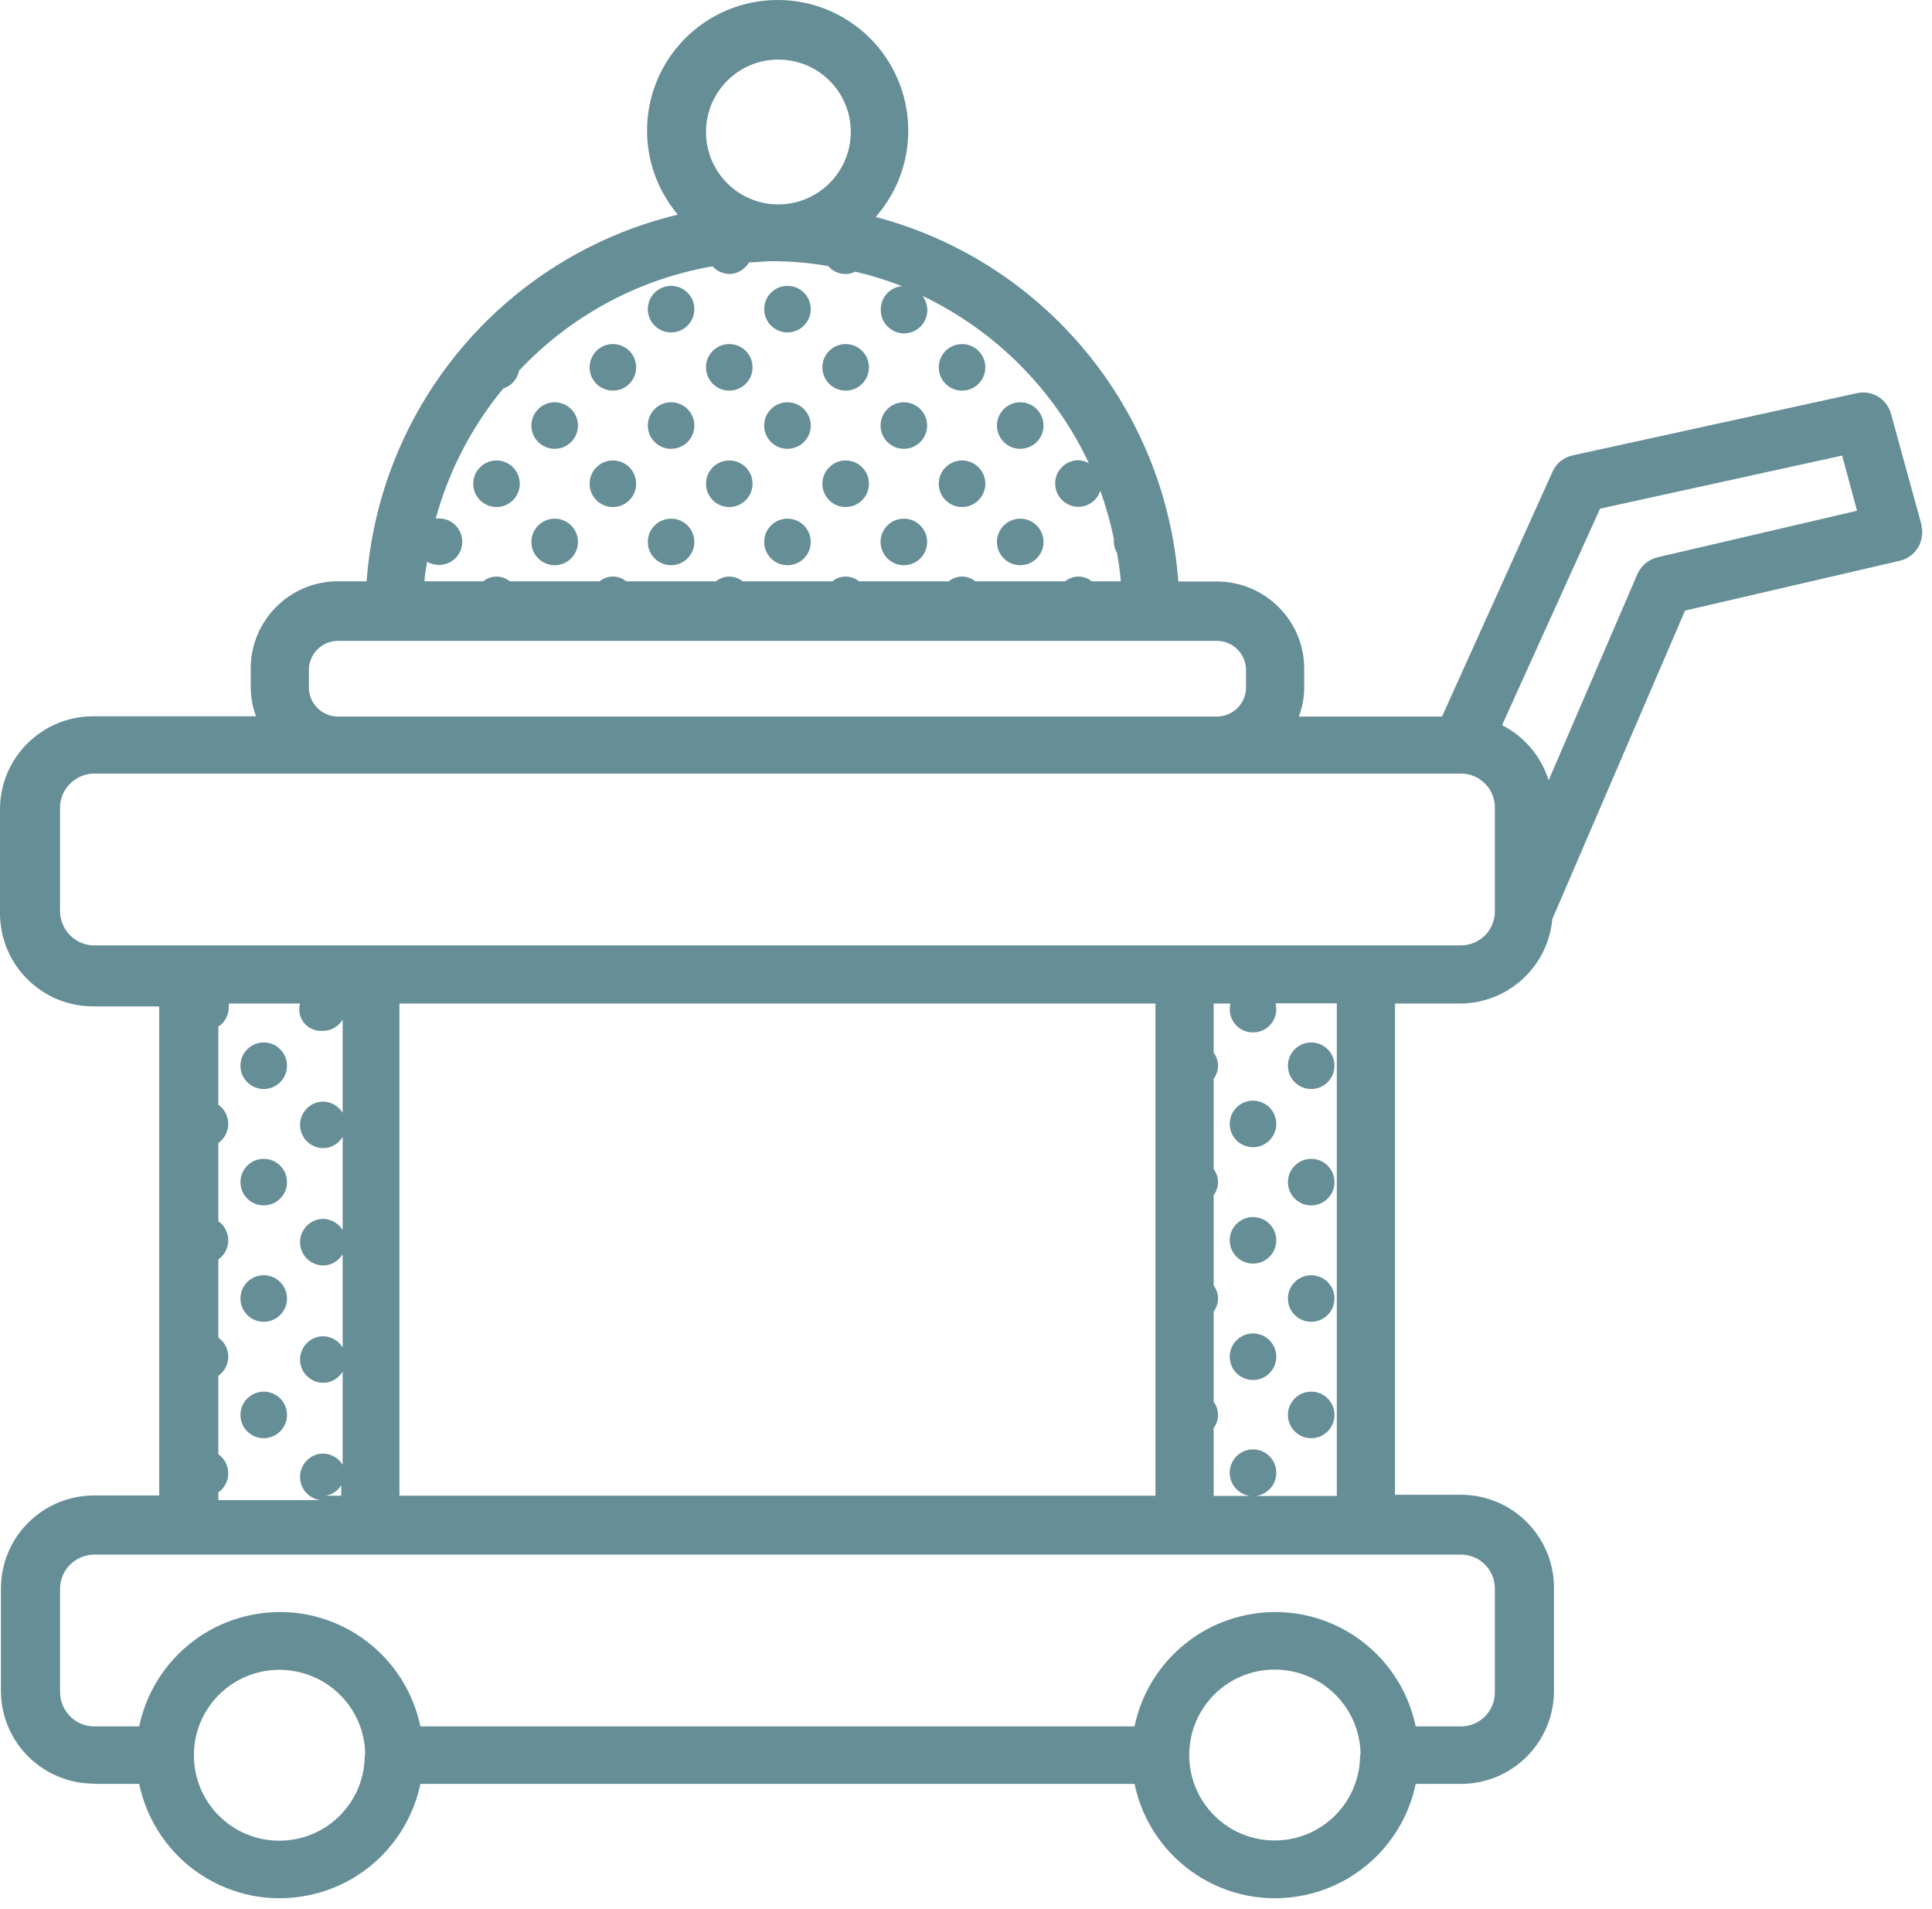 <svg width="83" height="82" viewBox="0 0 83 82" fill="none" xmlns="http://www.w3.org/2000/svg">
<path d="M4.04 76.63H5.98C6.68 79.97 9.94 82.11 13.28 81.41C15.68 80.91 17.56 79.03 18.06 76.63H48.74C49.44 79.97 52.7 82.11 56.04 81.41C58.44 80.91 60.32 79.03 60.82 76.63H62.76C64.97 76.63 66.76 74.84 66.76 72.63V68.21C66.76 66 64.97 64.21 62.76 64.21H59.93V43.11H62.76C64.81 43.08 66.5 41.52 66.69 39.48L72.39 26.23L81.61 24.09C82.28 23.94 82.7 23.27 82.55 22.59V22.55L81.24 17.78C81.07 17.14 80.42 16.74 79.77 16.89L67.57 19.56C67.18 19.64 66.86 19.9 66.7 20.26L61.95 30.78H55.8C55.95 30.38 56.03 29.96 56.03 29.53V28.78C56.06 26.71 54.4 25.01 52.33 24.98H50.62C50.07 17.52 44.85 11.23 37.62 9.32C39.67 6.99 39.44 3.45 37.12 1.4C34.79 -0.65 31.25 -0.42 29.2 1.9C27.36 3.99 27.33 7.1 29.12 9.22C21.71 11 16.31 17.37 15.75 24.97H14.52C12.45 24.97 10.77 26.65 10.77 28.72C10.77 28.74 10.77 28.75 10.77 28.77V29.52C10.77 29.95 10.85 30.37 11 30.77H4C1.79 30.77 0 32.56 0 34.77V39.23C0 41.44 1.79 43.23 4 43.23H6.84V64.24H4.04C1.83 64.24 0.04 66.03 0.04 68.24V72.7C0.08 74.88 1.86 76.62 4.04 76.62V76.63ZM2.58 68.21C2.6 67.42 3.25 66.79 4.04 66.78H62.76C63.57 66.78 64.22 67.43 64.22 68.24V72.7C64.22 73.51 63.57 74.16 62.76 74.16H60.82C60.12 70.82 56.86 68.68 53.52 69.38C51.12 69.88 49.24 71.76 48.74 74.16H18.06C17.36 70.82 14.1 68.68 10.76 69.38C8.36 69.88 6.48 71.76 5.98 74.16H4.04C3.24 74.16 2.59 73.5 2.58 72.7V68.21ZM2.58 39.15V34.69C2.58 33.89 3.24 33.24 4.04 33.23H62.76C63.57 33.23 64.22 33.88 64.22 34.69V39.15C64.22 39.96 63.57 40.61 62.76 40.61H4.04C3.24 40.61 2.59 39.95 2.58 39.15ZM13.27 29.48V28.78C13.27 28.09 13.83 27.53 14.52 27.53H52.33C53 27.56 53.53 28.11 53.53 28.78V29.53C53.53 30.2 53 30.75 52.33 30.78H14.52C13.83 30.78 13.27 30.22 13.27 29.53C13.27 29.51 13.27 29.5 13.27 29.48ZM30.33 5.62C30.36 3.9 31.77 2.53 33.49 2.56C35.21 2.59 36.58 4 36.55 5.72C36.52 7.43 35.11 8.8 33.4 8.78C31.68 8.76 30.31 7.35 30.33 5.63V5.62ZM46.9 24.97C46.57 24.7 46.09 24.7 45.76 24.97H41.9C41.57 24.7 41.09 24.7 40.76 24.97H36.9C36.57 24.7 36.09 24.7 35.76 24.97H31.9C31.57 24.7 31.09 24.7 30.76 24.97H26.9C26.57 24.7 26.09 24.7 25.76 24.97H21.9C21.57 24.7 21.09 24.7 20.76 24.97H18.24C18.24 24.69 18.31 24.41 18.35 24.13C18.83 24.41 19.44 24.25 19.72 23.78C20 23.3 19.84 22.69 19.37 22.41C19.21 22.31 19.02 22.27 18.83 22.27H18.72C19.28 20.23 20.27 18.32 21.62 16.69C21.97 16.58 22.23 16.28 22.3 15.92C24.51 13.57 27.43 11.99 30.61 11.44C30.79 11.64 31.05 11.76 31.33 11.77C31.68 11.77 32 11.57 32.18 11.27C32.51 11.27 32.85 11.22 33.18 11.22C33.98 11.22 34.79 11.29 35.58 11.43C35.77 11.65 36.04 11.77 36.33 11.77C36.48 11.77 36.62 11.73 36.75 11.67C37.43 11.83 38.1 12.04 38.75 12.29C38.23 12.34 37.84 12.77 37.84 13.29C37.82 13.84 38.26 14.3 38.81 14.32C39.36 14.34 39.82 13.9 39.84 13.35C39.84 13.12 39.77 12.89 39.63 12.71C42.77 14.21 45.3 16.75 46.78 19.9C46.64 19.82 46.49 19.78 46.33 19.77C45.78 19.77 45.33 20.22 45.33 20.77C45.33 21.32 45.78 21.77 46.33 21.77C46.76 21.77 47.14 21.49 47.27 21.08C47.51 21.75 47.71 22.45 47.85 23.15V23.27C47.85 23.44 47.9 23.61 47.99 23.76C48.06 24.16 48.12 24.56 48.15 24.97H46.9ZM79.14 19.57L79.78 21.94L71.21 23.94C70.82 24.03 70.5 24.3 70.34 24.67L66.53 33.52C66.21 32.49 65.49 31.64 64.53 31.15L68.74 21.85L79.14 19.57ZM14.66 64.25H13.96C14.25 64.22 14.51 64.05 14.66 63.8V64.25ZM17.16 43.11H49.64V64.25H17.16V43.11ZM9.38 64.11C9.83 63.79 9.94 63.17 9.63 62.72C9.56 62.62 9.48 62.54 9.38 62.47V59.1C9.83 58.78 9.94 58.16 9.63 57.71C9.56 57.61 9.48 57.53 9.38 57.46V54.1C9.83 53.78 9.94 53.16 9.63 52.71C9.56 52.61 9.48 52.53 9.38 52.46V49.1C9.83 48.78 9.94 48.16 9.63 47.71C9.56 47.61 9.48 47.53 9.38 47.46V44.1C9.66 43.92 9.82 43.61 9.83 43.28C9.83 43.22 9.83 43.17 9.83 43.11H12.89C12.75 43.61 13.05 44.12 13.54 44.25C13.65 44.28 13.77 44.29 13.89 44.28C14.23 44.28 14.54 44.09 14.72 43.8V47.8C14.54 47.51 14.23 47.33 13.89 47.32C13.34 47.32 12.89 47.77 12.89 48.32C12.89 48.87 13.34 49.32 13.89 49.32C14.23 49.32 14.54 49.13 14.72 48.84V52.84C14.54 52.55 14.23 52.37 13.89 52.36C13.34 52.36 12.89 52.81 12.89 53.36C12.89 53.91 13.34 54.36 13.89 54.36C14.23 54.36 14.54 54.17 14.72 53.88V57.88C14.54 57.59 14.23 57.41 13.89 57.4C13.34 57.4 12.89 57.85 12.89 58.4C12.89 58.95 13.34 59.4 13.89 59.4C14.23 59.4 14.54 59.21 14.72 58.92V62.92C14.54 62.63 14.23 62.45 13.89 62.44C13.34 62.44 12.89 62.89 12.89 63.44C12.89 63.95 13.26 64.37 13.76 64.44H9.38V64.11ZM57.43 64.26H53.96C54.46 64.19 54.83 63.77 54.83 63.26C54.83 62.71 54.38 62.26 53.83 62.26C53.28 62.26 52.83 62.71 52.83 63.26C52.83 63.77 53.2 64.19 53.7 64.26H52.14V61.34C52.39 61.01 52.39 60.55 52.14 60.22V56.34C52.39 56.01 52.39 55.55 52.14 55.22V51.34C52.39 51.01 52.39 50.55 52.14 50.22V46.34C52.39 46.01 52.39 45.55 52.14 45.22V43.11H52.86C52.73 43.65 53.05 44.19 53.59 44.32C54.13 44.45 54.67 44.13 54.8 43.59C54.84 43.43 54.84 43.26 54.8 43.1H57.43V64.25V64.26ZM58.43 75.39C58.43 77.42 56.79 79.06 54.76 79.06C52.73 79.06 51.09 77.42 51.09 75.39C51.09 73.36 52.73 71.72 54.76 71.72C56.79 71.72 58.44 73.35 58.45 75.38H58.43V75.39ZM15.67 75.4C15.67 77.43 14.03 79.07 12 79.07C9.97 79.07 8.33 77.43 8.33 75.4C8.33 73.37 9.97 71.73 12 71.73C14.03 71.73 15.68 73.36 15.69 75.39H15.67V75.4Z" fill="#668E97"/>
<path d="M11.33 61.78C11.882 61.78 12.33 61.332 12.33 60.78C12.33 60.228 11.882 59.78 11.33 59.78C10.778 59.78 10.33 60.228 10.33 60.78C10.33 61.332 10.778 61.78 11.33 61.78Z" fill="#668E97"/>
<path d="M11.33 46.78C11.882 46.78 12.33 46.332 12.33 45.78C12.33 45.228 11.882 44.78 11.33 44.78C10.778 44.78 10.33 45.228 10.33 45.78C10.33 46.332 10.778 46.78 11.33 46.78Z" fill="#668E97"/>
<path d="M11.33 51.78C11.882 51.78 12.33 51.332 12.33 50.78C12.33 50.228 11.882 49.78 11.33 49.78C10.778 49.78 10.33 50.228 10.33 50.78C10.33 51.332 10.778 51.78 11.33 51.78Z" fill="#668E97"/>
<path d="M11.33 56.78C11.882 56.78 12.33 56.332 12.33 55.78C12.33 55.228 11.882 54.78 11.33 54.78C10.778 54.78 10.33 55.228 10.33 55.78C10.33 56.332 10.778 56.78 11.33 56.78Z" fill="#668E97"/>
<path d="M56.33 51.78C56.882 51.78 57.33 51.332 57.33 50.78C57.33 50.228 56.882 49.78 56.33 49.78C55.778 49.78 55.33 50.228 55.33 50.78C55.33 51.332 55.778 51.78 56.33 51.78Z" fill="#668E97"/>
<path d="M56.33 56.78C56.882 56.78 57.33 56.332 57.33 55.78C57.33 55.228 56.882 54.78 56.33 54.78C55.778 54.78 55.33 55.228 55.33 55.78C55.33 56.332 55.778 56.78 56.33 56.78Z" fill="#668E97"/>
<path d="M56.33 61.78C56.882 61.78 57.33 61.332 57.33 60.78C57.33 60.228 56.882 59.78 56.33 59.78C55.778 59.78 55.33 60.228 55.33 60.78C55.33 61.332 55.778 61.78 56.33 61.78Z" fill="#668E97"/>
<path d="M53.83 49.28C54.382 49.28 54.83 48.832 54.83 48.28C54.83 47.728 54.382 47.28 53.83 47.28C53.278 47.28 52.83 47.728 52.83 48.28C52.83 48.832 53.278 49.28 53.83 49.28Z" fill="#668E97"/>
<path d="M56.33 46.78C56.882 46.78 57.33 46.332 57.33 45.78C57.33 45.228 56.882 44.78 56.33 44.78C55.778 44.78 55.33 45.228 55.33 45.78C55.33 46.332 55.778 46.78 56.33 46.78Z" fill="#668E97"/>
<path d="M53.83 54.28C54.382 54.28 54.83 53.832 54.83 53.28C54.83 52.728 54.382 52.28 53.83 52.28C53.278 52.28 52.83 52.728 52.83 53.28C52.83 53.832 53.278 54.28 53.83 54.28Z" fill="#668E97"/>
<path d="M53.83 59.28C54.382 59.28 54.83 58.832 54.83 58.28C54.83 57.728 54.382 57.28 53.83 57.28C53.278 57.28 52.83 57.728 52.83 58.28C52.83 58.832 53.278 59.28 53.83 59.28Z" fill="#668E97"/>
<path d="M43.83 19.28C44.382 19.28 44.83 18.832 44.83 18.28C44.83 17.728 44.382 17.28 43.83 17.28C43.278 17.28 42.83 17.728 42.83 18.28C42.83 18.832 43.278 19.28 43.83 19.28Z" fill="#668E97"/>
<path d="M41.33 21.78C41.882 21.78 42.33 21.332 42.33 20.78C42.33 20.228 41.882 19.78 41.33 19.78C40.778 19.78 40.33 20.228 40.33 20.78C40.33 21.332 40.778 21.78 41.33 21.78Z" fill="#668E97"/>
<path d="M43.83 24.28C44.382 24.28 44.83 23.832 44.83 23.28C44.83 22.728 44.382 22.28 43.83 22.28C43.278 22.28 42.83 22.728 42.83 23.28C42.83 23.832 43.278 24.28 43.83 24.28Z" fill="#668E97"/>
<path d="M38.83 19.28C39.382 19.28 39.83 18.832 39.83 18.28C39.83 17.728 39.382 17.28 38.83 17.28C38.278 17.28 37.83 17.728 37.83 18.28C37.83 18.832 38.278 19.28 38.83 19.28Z" fill="#668E97"/>
<path d="M36.33 21.78C36.882 21.78 37.33 21.332 37.33 20.78C37.33 20.228 36.882 19.78 36.33 19.78C35.778 19.78 35.33 20.228 35.33 20.78C35.33 21.332 35.778 21.78 36.33 21.78Z" fill="#668E97"/>
<path d="M41.33 16.78C41.882 16.78 42.33 16.332 42.33 15.78C42.33 15.228 41.882 14.78 41.33 14.78C40.778 14.78 40.33 15.228 40.33 15.78C40.33 16.332 40.778 16.78 41.33 16.78Z" fill="#668E97"/>
<path d="M38.83 24.28C39.382 24.28 39.83 23.832 39.83 23.28C39.83 22.728 39.382 22.28 38.83 22.28C38.278 22.28 37.83 22.728 37.83 23.28C37.83 23.832 38.278 24.28 38.83 24.28Z" fill="#668E97"/>
<path d="M33.83 14.28C34.382 14.28 34.83 13.832 34.83 13.28C34.83 12.728 34.382 12.28 33.83 12.28C33.278 12.28 32.83 12.728 32.83 13.28C32.83 13.832 33.278 14.28 33.83 14.28Z" fill="#668E97"/>
<path d="M33.83 19.28C34.382 19.28 34.83 18.832 34.83 18.28C34.83 17.728 34.382 17.28 33.83 17.28C33.278 17.28 32.83 17.728 32.83 18.28C32.83 18.832 33.278 19.28 33.83 19.28Z" fill="#668E97"/>
<path d="M31.33 21.78C31.882 21.78 32.33 21.332 32.33 20.78C32.33 20.228 31.882 19.78 31.33 19.78C30.778 19.78 30.33 20.228 30.33 20.78C30.33 21.332 30.778 21.78 31.33 21.78Z" fill="#668E97"/>
<path d="M36.33 16.78C36.882 16.78 37.33 16.332 37.33 15.78C37.33 15.228 36.882 14.78 36.33 14.78C35.778 14.78 35.33 15.228 35.33 15.78C35.33 16.332 35.778 16.78 36.33 16.78Z" fill="#668E97"/>
<path d="M33.83 24.28C34.382 24.28 34.83 23.832 34.83 23.28C34.83 22.728 34.382 22.28 33.83 22.28C33.278 22.28 32.83 22.728 32.83 23.28C32.83 23.832 33.278 24.28 33.83 24.28Z" fill="#668E97"/>
<path d="M28.83 14.28C29.382 14.28 29.83 13.832 29.83 13.28C29.83 12.728 29.382 12.28 28.83 12.28C28.278 12.28 27.83 12.728 27.83 13.28C27.83 13.832 28.278 14.28 28.83 14.28Z" fill="#668E97"/>
<path d="M28.83 19.28C29.382 19.28 29.83 18.832 29.83 18.28C29.83 17.728 29.382 17.28 28.83 17.28C28.278 17.28 27.83 17.728 27.83 18.28C27.83 18.832 28.278 19.28 28.83 19.28Z" fill="#668E97"/>
<path d="M26.33 21.78C26.882 21.78 27.33 21.332 27.33 20.78C27.33 20.228 26.882 19.78 26.33 19.78C25.778 19.78 25.33 20.228 25.33 20.78C25.33 21.332 25.778 21.78 26.33 21.78Z" fill="#668E97"/>
<path d="M31.33 16.78C31.882 16.78 32.33 16.332 32.33 15.78C32.33 15.228 31.882 14.78 31.33 14.78C30.778 14.78 30.33 15.228 30.33 15.78C30.33 16.332 30.778 16.78 31.33 16.78Z" fill="#668E97"/>
<path d="M28.83 24.28C29.382 24.28 29.83 23.832 29.83 23.28C29.83 22.728 29.382 22.28 28.83 22.28C28.278 22.28 27.83 22.728 27.83 23.28C27.83 23.832 28.278 24.28 28.83 24.28Z" fill="#668E97"/>
<path d="M23.83 19.28C24.382 19.28 24.83 18.832 24.83 18.28C24.83 17.728 24.382 17.28 23.83 17.28C23.278 17.28 22.83 17.728 22.83 18.28C22.83 18.832 23.278 19.28 23.83 19.28Z" fill="#668E97"/>
<path d="M21.33 21.78C21.882 21.78 22.33 21.332 22.33 20.78C22.33 20.228 21.882 19.78 21.33 19.78C20.778 19.78 20.33 20.228 20.33 20.78C20.33 21.332 20.778 21.78 21.33 21.78Z" fill="#668E97"/>
<path d="M26.33 16.78C26.882 16.78 27.33 16.332 27.33 15.78C27.33 15.228 26.882 14.78 26.33 14.78C25.778 14.78 25.33 15.228 25.33 15.78C25.33 16.332 25.778 16.78 26.33 16.78Z" fill="#668E97"/>
<path d="M23.83 24.28C24.382 24.28 24.83 23.832 24.83 23.28C24.83 22.728 24.382 22.28 23.83 22.28C23.278 22.28 22.83 22.728 22.83 23.28C22.83 23.832 23.278 24.28 23.83 24.28Z" fill="#668E97"/>
</svg>
